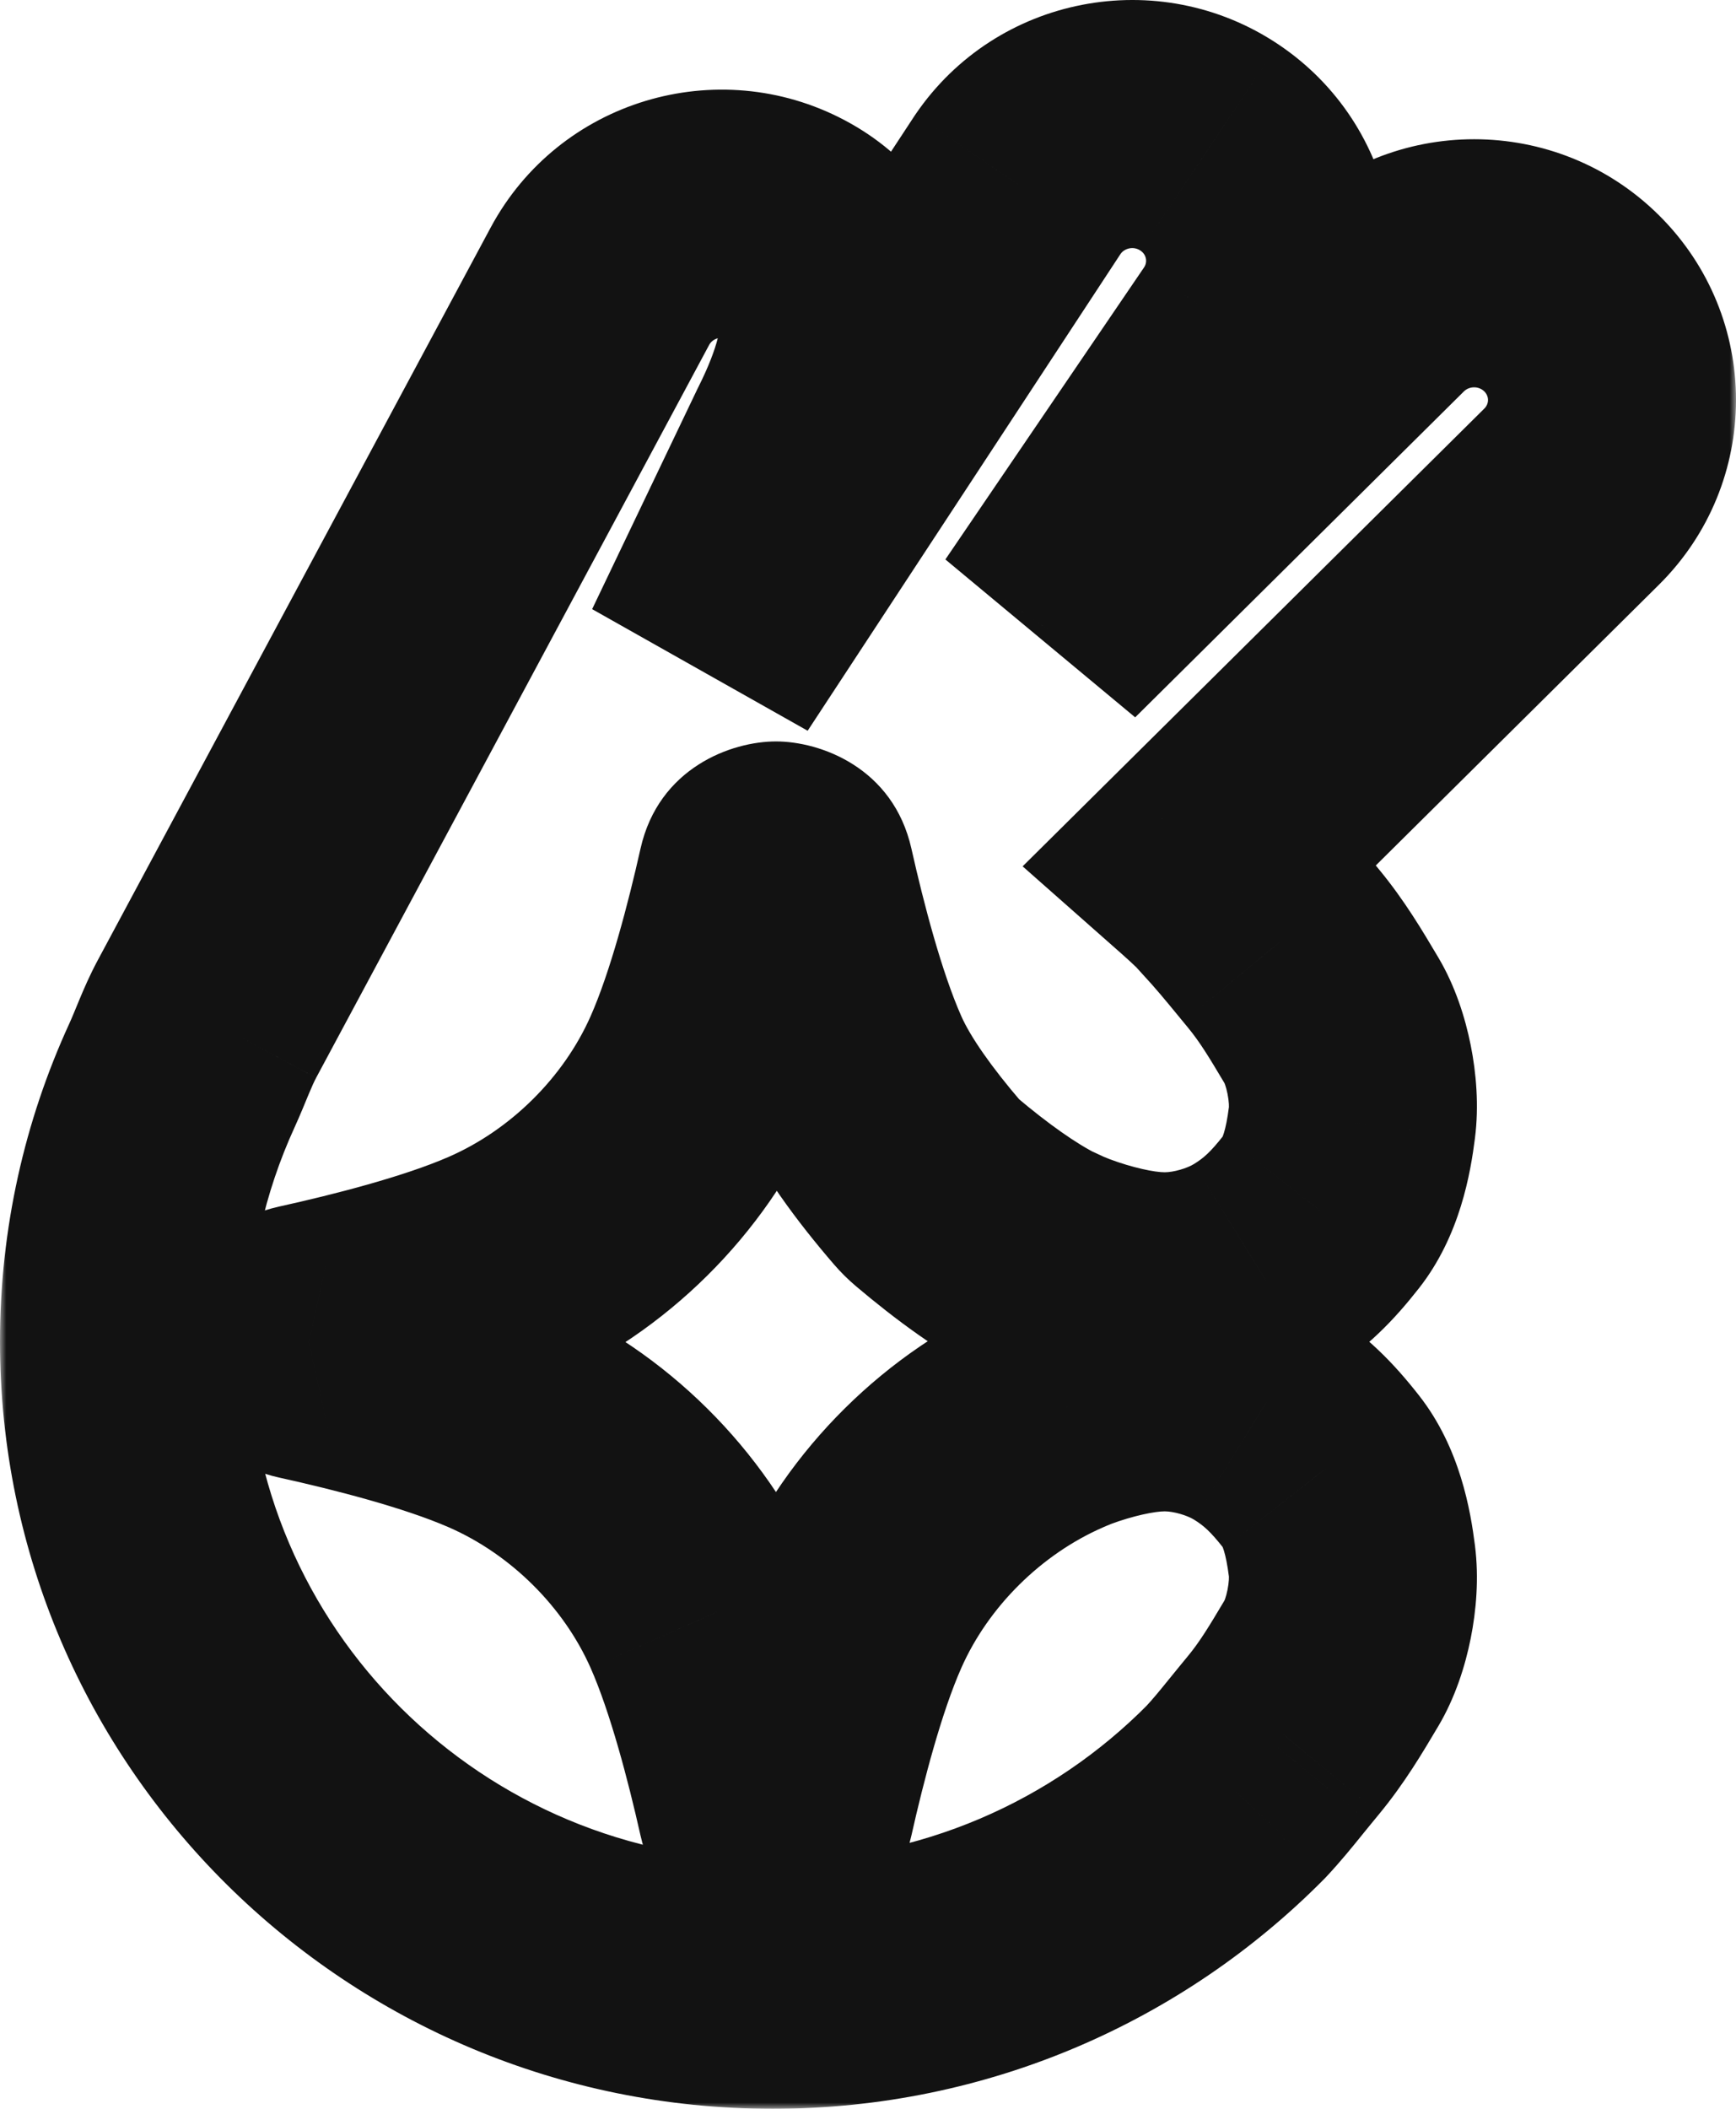 <svg width="140" height="170" viewBox="0 0 140 170" fill="none" xmlns="http://www.w3.org/2000/svg">
<mask id="path-1-outside-1_6402_33348" maskUnits="userSpaceOnUse" x="0" y="-1" width="140" height="171" fill="black">
<rect fill="white" y="-1" width="140" height="171"/>
<path d="M82.089 14.86C85.523 9.813 92.435 8.481 97.526 11.886C102.618 15.289 103.961 22.14 100.527 27.186L84.507 50.726L111.016 24.452C115.359 20.148 122.4 20.148 126.743 24.452C131.086 28.756 131.086 35.735 126.743 40.039L97.101 69.419C97.652 69.906 98.193 70.404 98.723 70.913L98.926 71.127L99.546 71.813C100.729 73.084 101.748 74.324 102.84 75.653L103.13 76.006L103.526 76.487C105.02 78.299 106.112 80.136 107.332 82.187L107.397 82.297C108.643 84.392 109.349 87.945 109.03 90.473C108.71 92.999 108.108 95.717 106.564 97.678C105.022 99.64 103.645 101.046 101.543 102.345C99.441 103.645 96.568 104.488 93.993 104.503C91.418 104.516 88.302 103.681 85.976 102.809C85.34 102.571 84.727 102.301 84.129 102.01C84.124 102.007 84.117 102.011 84.117 102.017V102.017C84.117 102.023 84.111 102.027 84.106 102.024C81.328 100.652 78.323 98.449 75.496 96.059C75.253 95.853 75.025 95.628 74.817 95.386C72.145 92.281 69.705 88.96 68.38 85.968C66.386 81.464 64.762 75.149 63.745 70.608C63.494 69.49 61.66 69.49 61.41 70.608C60.392 75.149 58.769 81.464 56.775 85.968V85.968C53.56 93.227 47.436 99.272 40.157 102.439V102.439C35.612 104.416 29.24 106.025 24.659 107.034C23.532 107.282 23.532 109.099 24.659 109.347C29.24 110.356 35.612 111.965 40.157 113.942V113.942C47.436 117.109 53.56 123.154 56.775 130.413V130.413C58.769 134.917 60.392 141.232 61.41 145.773C61.66 146.89 63.494 146.89 63.745 145.773C64.762 141.232 66.386 134.917 68.38 130.413V130.413C71.594 123.153 77.718 117.109 84.998 113.942V113.942C85.11 113.893 85.223 113.845 85.337 113.797C85.578 113.695 85.823 113.594 86.073 113.494C88.388 112.635 91.454 111.823 93.993 111.836C96.568 111.852 99.441 112.695 101.543 113.995C103.645 115.293 105.022 116.699 106.564 118.661C108.108 120.622 108.71 123.34 109.03 125.866C109.349 128.394 108.643 131.948 107.397 134.043L107.332 134.152C106.112 136.204 105.02 138.04 103.526 139.852C103.293 140.135 103.065 140.412 102.84 140.686C102.574 141.01 102.319 141.325 102.07 141.632C101.299 142.584 100.577 143.477 99.683 144.437C90.188 154.041 76.954 160 62.315 160C33.422 160 10 136.785 10 108.148C10 100.504 11.669 93.246 14.666 86.713C15.357 85.206 15.898 83.622 16.682 82.161V82.161L48.379 23.076C51.262 17.701 57.996 15.661 63.418 18.519C68.841 21.377 69.641 26.988 65.223 35.757L56.775 53.421L82.089 14.86Z"/>
</mask>
<path d="M97.526 11.886L91.968 20.199L91.969 20.199L97.526 11.886ZM82.089 14.86L73.822 9.233L73.775 9.302L73.729 9.372L82.089 14.86ZM100.527 27.186L108.794 32.813L108.794 32.812L100.527 27.186ZM84.507 50.726L76.24 45.1L91.547 57.829L84.507 50.726ZM111.016 24.452L103.977 17.349L103.977 17.349L111.016 24.452ZM126.743 24.452L133.782 17.349L133.782 17.349L126.743 24.452ZM126.743 40.039L133.782 47.142L133.782 47.142L126.743 40.039ZM97.101 69.419L90.061 62.316L82.471 69.84L90.481 76.914L97.101 69.419ZM98.723 70.913L105.971 64.024L105.814 63.859L105.65 63.701L98.723 70.913ZM98.926 71.127L106.346 64.424L106.262 64.33L106.175 64.238L98.926 71.127ZM99.546 71.813L92.126 78.517L92.176 78.573L92.227 78.627L99.546 71.813ZM102.84 75.653L95.113 82.001L95.116 82.004L102.84 75.653ZM103.13 76.006L95.406 82.358L95.412 82.365L103.13 76.006ZM103.526 76.487L95.808 82.845L95.81 82.848L103.526 76.487ZM107.332 82.187L98.737 87.298L98.737 87.298L107.332 82.187ZM107.397 82.297L115.992 77.186L115.992 77.186L107.397 82.297ZM109.03 90.473L118.951 91.732L118.951 91.725L109.03 90.473ZM106.564 97.678L98.707 91.493L98.702 91.499L106.564 97.678ZM101.543 102.345L96.286 93.838L96.284 93.839L101.543 102.345ZM93.993 104.503L94.045 114.503L94.052 114.503L93.993 104.503ZM85.976 102.809L89.486 93.445L89.484 93.444L85.976 102.809ZM68.38 85.968L59.236 90.017L59.236 90.017L68.38 85.968ZM63.745 70.608L53.986 72.794L53.986 72.794L63.745 70.608ZM61.41 70.608L71.168 72.794L71.168 72.794L61.41 70.608ZM24.659 107.034L26.807 116.8L26.808 116.8L24.659 107.034ZM24.659 109.347L26.808 99.581L26.807 99.581L24.659 109.347ZM61.41 145.773L71.168 143.587L71.168 143.587L61.41 145.773ZM63.745 145.773L53.986 143.587L53.986 143.587L63.745 145.773ZM85.337 113.797L89.227 123.009L89.227 123.009L85.337 113.797ZM86.073 113.494L82.596 104.118L82.476 104.162L82.358 104.21L86.073 113.494ZM93.993 111.836L94.052 101.836L94.045 101.836L93.993 111.836ZM101.543 113.995L96.284 122.5L96.286 122.501L101.543 113.995ZM106.564 118.661L98.702 124.84L98.707 124.847L106.564 118.661ZM109.03 125.866L118.951 124.614L118.951 124.608L109.03 125.866ZM107.397 134.043L115.992 139.154L115.992 139.154L107.397 134.043ZM107.332 134.152L98.737 129.041L98.737 129.041L107.332 134.152ZM103.526 139.852L111.236 146.221L111.242 146.213L103.526 139.852ZM102.84 140.686L110.566 147.035L110.568 147.033L102.84 140.686ZM102.07 141.632L109.842 147.925L109.843 147.923L102.07 141.632ZM99.683 144.437L106.794 151.468L106.899 151.361L107.002 151.251L99.683 144.437ZM48.379 23.076L39.567 18.349L39.567 18.349L48.379 23.076ZM65.223 35.757L56.292 31.257L56.246 31.349L56.202 31.442L65.223 35.757ZM56.775 53.421L47.753 49.106L65.134 58.909L56.775 53.421ZM84.106 102.024L88.534 93.058L84.106 102.024ZM75.496 96.059L81.953 88.422L75.496 96.059ZM74.817 95.386L82.397 88.863L74.817 95.386ZM14.666 86.713L5.576 82.544L14.666 86.713ZM84.129 102.01L79.74 110.995L84.129 102.01ZM103.084 3.572C93.454 -2.866 80.362 -0.378 73.822 9.233L90.356 20.486C90.684 20.004 91.416 19.829 91.968 20.199L103.084 3.572ZM108.794 32.812C115.372 23.147 112.767 10.046 103.084 3.572L91.969 20.199C92.468 20.533 92.551 21.132 92.26 21.56L108.794 32.812ZM92.775 56.352L108.794 32.813L92.26 21.56L76.24 45.1L92.775 56.352ZM103.977 17.349L77.468 43.624L91.547 57.829L118.056 31.554L103.977 17.349ZM133.782 17.349C125.542 9.182 112.218 9.182 103.977 17.349L118.056 31.554C118.501 31.114 119.259 31.113 119.704 31.555L133.782 17.349ZM133.782 47.142C142.073 38.925 142.073 25.566 133.782 17.349L119.703 31.554C120.099 31.946 120.099 32.545 119.703 32.937L133.782 47.142ZM104.14 76.521L133.782 47.142L119.703 32.937L90.061 62.316L104.14 76.521ZM105.65 63.701C105.019 63.095 104.376 62.503 103.721 61.924L90.481 76.914C90.928 77.309 91.366 77.713 91.795 78.125L105.65 63.701ZM106.175 64.238L105.971 64.024L91.474 77.802L91.677 78.016L106.175 64.238ZM106.967 65.11L106.346 64.424L91.505 77.83L92.126 78.517L106.967 65.11ZM110.567 69.305C109.499 68.006 108.291 66.531 106.865 64.999L92.227 78.627C93.167 79.637 93.996 80.642 95.113 82.001L110.567 69.305ZM111.244 70.129L110.849 69.648L95.412 82.365L95.808 82.845L111.244 70.129ZM115.927 77.076C114.757 75.109 113.298 72.62 111.242 70.126L95.81 82.848C96.742 83.979 97.467 85.163 98.737 87.298L115.927 77.076ZM115.992 77.186L115.927 77.076L98.737 87.298L98.802 87.408L115.992 77.186ZM118.951 91.725C119.279 89.131 119.052 86.495 118.607 84.266C118.167 82.061 117.362 79.489 115.992 77.186L98.802 87.407C98.709 87.251 98.727 87.246 98.797 87.442C98.86 87.622 98.933 87.876 98.993 88.178C99.054 88.48 99.088 88.762 99.101 88.989C99.114 89.229 99.098 89.304 99.109 89.221L118.951 91.725ZM114.422 103.863C117.769 99.611 118.599 94.499 118.951 91.732L99.11 89.214C98.986 90.19 98.846 90.868 98.702 91.334C98.556 91.806 98.496 91.76 98.707 91.493L114.422 103.863ZM106.801 110.851C110.217 108.74 112.433 106.395 114.427 103.857L98.702 91.499C97.612 92.886 97.072 93.352 96.286 93.838L106.801 110.851ZM94.052 114.503C98.472 114.477 103.143 113.113 106.802 110.85L96.284 93.839C95.739 94.177 94.664 94.499 93.934 94.503L94.052 114.503ZM82.466 112.173C85.263 113.221 89.701 114.526 94.045 114.503L93.941 94.503C93.135 94.507 91.341 94.141 89.486 93.445L82.466 112.173ZM79.74 110.995C80.582 111.406 81.491 111.808 82.468 112.174L89.484 93.444C89.189 93.334 88.871 93.197 88.517 93.024L79.74 110.995ZM69.04 103.695C72.107 106.289 75.832 109.091 79.677 110.99L88.534 93.058C86.824 92.213 84.539 90.609 81.953 88.422L69.04 103.695ZM59.236 90.017C61.166 94.375 64.38 98.589 67.238 101.909L82.397 88.863C79.91 85.974 78.243 83.545 77.524 81.919L59.236 90.017ZM53.986 72.794C55.016 77.39 56.812 84.542 59.236 90.017L77.524 81.919C75.959 78.387 74.508 72.907 73.503 68.421L53.986 72.794ZM71.168 72.794C69.951 78.226 65.103 79.77 62.577 79.77C60.051 79.77 55.203 78.226 53.986 72.794L73.503 68.422C72.036 61.873 66.145 59.77 62.577 59.77C59.009 59.77 53.119 61.873 51.652 68.422L71.168 72.794ZM65.918 90.017C68.343 84.542 70.138 77.39 71.168 72.794L51.652 68.421C50.647 72.907 49.195 78.387 47.631 81.919L65.918 90.017ZM26.808 116.8C31.443 115.78 38.641 114.004 44.146 111.609L36.167 93.269C32.584 94.828 27.038 96.27 22.509 97.267L26.808 116.8ZM26.807 99.581C32.162 100.759 33.813 105.529 33.813 108.19C33.813 110.852 32.162 115.622 26.807 116.8L22.51 97.267C16.028 98.693 13.813 104.496 13.813 108.19C13.813 111.885 16.028 117.688 22.51 119.114L26.807 99.581ZM44.145 104.772C38.641 102.377 31.443 100.601 26.808 99.581L22.509 119.114C27.037 120.11 32.584 121.553 36.168 123.112L44.145 104.772ZM71.168 143.587C70.138 138.991 68.343 131.839 65.918 126.364L47.631 134.462C49.195 137.994 50.647 143.474 51.652 147.96L71.168 143.587ZM53.986 143.587C55.203 138.155 60.051 136.611 62.577 136.611C65.103 136.611 69.951 138.155 71.168 143.587L51.652 147.959C53.119 154.508 59.009 156.611 62.577 156.611C66.145 156.611 72.036 154.508 73.503 147.959L53.986 143.587ZM59.236 126.364C56.812 131.839 55.016 138.991 53.986 143.587L73.503 147.959C74.508 143.474 75.959 137.994 77.524 134.462L59.236 126.364ZM81.447 104.584C81.302 104.645 81.156 104.708 81.01 104.771L88.985 123.112C89.063 123.079 89.144 123.044 89.227 123.009L81.447 104.584ZM82.358 104.21C82.05 104.333 81.746 104.458 81.446 104.585L89.227 123.009C89.409 122.932 89.597 122.855 89.789 122.778L82.358 104.21ZM94.045 101.836C89.755 101.814 85.379 103.086 82.596 104.118L89.551 122.87C91.397 122.185 93.152 121.832 93.941 121.836L94.045 101.836ZM106.802 105.489C103.143 103.227 98.472 101.863 94.052 101.836L93.934 121.836C94.664 121.84 95.739 122.163 96.284 122.5L106.802 105.489ZM114.427 112.482C112.433 109.945 110.217 107.6 106.801 105.488L96.286 122.501C97.072 122.987 97.612 123.454 98.702 124.84L114.427 112.482ZM118.951 124.608C118.599 121.84 117.769 116.728 114.422 112.476L98.707 124.847C98.496 124.579 98.556 124.533 98.702 125.005C98.846 125.472 98.986 126.15 99.11 127.125L118.951 124.608ZM115.992 139.154C117.362 136.85 118.167 134.279 118.607 132.073C119.052 129.845 119.279 127.209 118.951 124.614L99.109 127.118C99.098 127.035 99.114 127.111 99.101 127.351C99.088 127.578 99.054 127.859 98.993 128.161C98.933 128.464 98.86 128.718 98.797 128.897C98.727 129.093 98.709 129.088 98.802 128.932L115.992 139.154ZM115.927 139.264L115.992 139.154L98.802 128.931L98.737 129.041L115.927 139.264ZM111.242 146.213C113.298 143.72 114.757 141.231 115.927 139.263L98.737 129.041C97.467 131.176 96.742 132.361 95.81 133.492L111.242 146.213ZM110.568 147.033C110.794 146.758 111.013 146.491 111.236 146.221L95.816 133.484C95.573 133.779 95.336 134.067 95.112 134.34L110.568 147.033ZM109.843 147.923C110.094 147.613 110.327 147.326 110.566 147.035L95.114 134.338C94.821 134.694 94.543 135.037 94.297 135.341L109.843 147.923ZM107.002 151.251C108.164 150.003 109.09 148.854 109.842 147.925L94.299 135.339C93.509 136.315 92.99 136.95 92.364 137.622L107.002 151.251ZM62.315 170C79.72 170 95.488 162.903 106.794 151.468L92.572 137.406C84.887 145.178 74.187 150 62.315 150V170ZM0 108.148C0 142.392 27.983 170 62.315 170V150C38.861 150 20 131.179 20 108.148H0ZM5.576 82.544C1.993 90.357 0 99.034 0 108.148H20C20 101.974 21.346 96.135 23.755 90.882L5.576 82.544ZM39.567 18.349L7.87 77.434L25.494 86.888L57.191 27.803L39.567 18.349ZM68.081 9.672C57.839 4.274 45.069 8.092 39.567 18.349L57.191 27.803C57.455 27.311 58.153 27.047 58.756 27.365L68.081 9.672ZM74.153 40.256C76.719 35.164 78.594 29.474 77.947 23.789C77.204 17.276 73.369 12.459 68.081 9.672L58.756 27.365C59 27.494 58.788 27.435 58.5 27.036C58.188 26.604 58.091 26.193 58.075 26.053C58.068 25.99 58.119 26.351 57.879 27.287C57.641 28.22 57.163 29.529 56.292 31.257L74.153 40.256ZM65.796 57.736L74.244 40.071L56.202 31.442L47.753 49.106L65.796 57.736ZM73.729 9.372L48.415 47.933L65.134 58.909L90.448 20.347L73.729 9.372ZM110.854 69.655L110.564 69.302L95.116 82.004L95.406 82.358L110.854 69.655ZM77.524 134.462C79.713 129.518 83.984 125.288 88.987 123.112L81.009 104.772C71.452 108.93 63.476 116.789 59.236 126.364L77.524 134.462ZM74.117 102.017C74.117 94.767 81.754 89.709 88.534 93.058L79.677 110.99C86.469 114.345 94.117 109.278 94.117 102.017H74.117ZM36.167 123.112C41.17 125.288 45.442 129.518 47.631 134.462L65.918 126.363C61.678 116.789 53.702 108.929 44.146 104.772L36.167 123.112ZM47.631 81.919C45.442 86.863 41.17 91.093 36.167 93.269L44.146 111.609C53.702 107.452 61.678 99.592 65.918 90.017L47.631 81.919ZM81.953 88.422C82.112 88.557 82.26 88.704 82.397 88.863L67.238 101.909C67.791 102.551 68.393 103.149 69.04 103.695L81.953 88.422ZM23.755 90.882C24.198 89.916 24.629 88.843 24.869 88.268C25.164 87.561 25.343 87.171 25.494 86.889L7.871 77.433C7.238 78.612 6.754 79.744 6.409 80.571C6.009 81.53 5.825 82.002 5.576 82.544L23.755 90.882ZM88.517 93.024C81.869 89.777 74.117 94.618 74.117 102.017H94.117C94.117 109.404 86.378 114.237 79.74 110.995L88.517 93.024Z" fill="#121212" mask="url(#path-1-outside-1_6402_33348)"/>
</svg>
